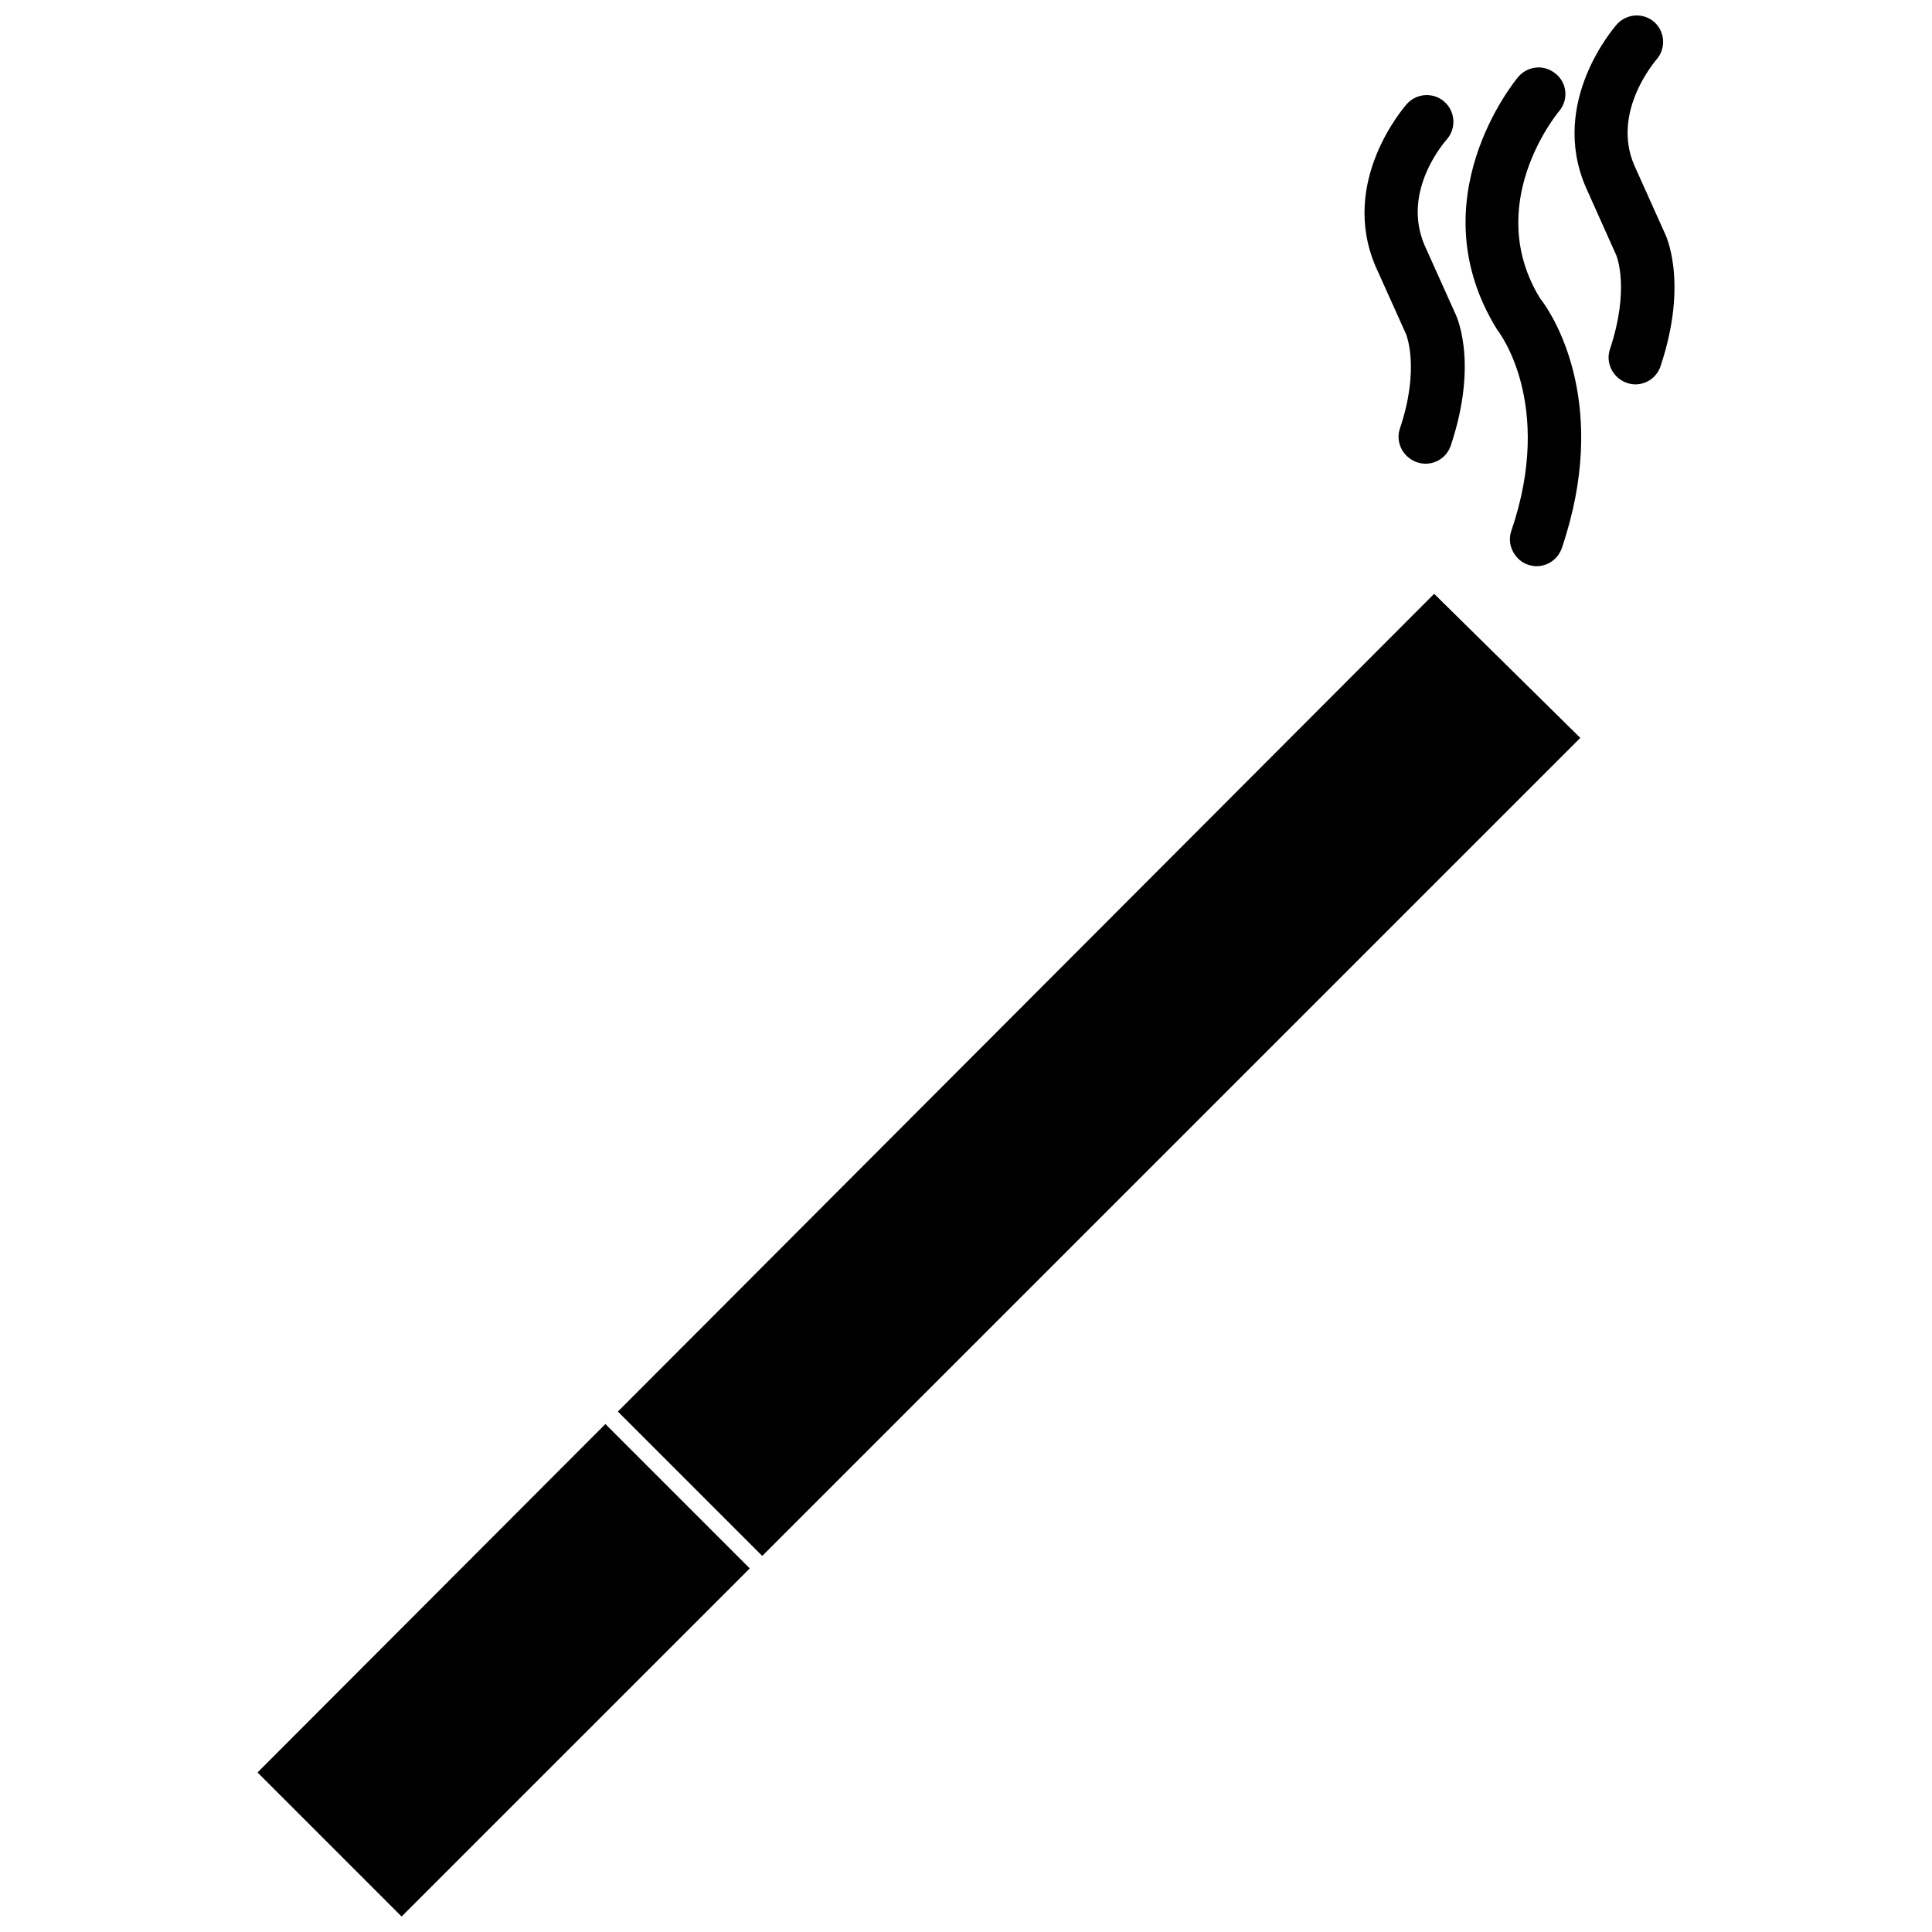 <?xml version="1.0" encoding="UTF-8"?>
<!-- Uploaded to: SVG Repo, www.svgrepo.com, Generator: SVG Repo Mixer Tools -->
<svg width="800px" height="800px" version="1.1" viewBox="144 144 512 512" xmlns="http://www.w3.org/2000/svg">
 <defs>
  <clipPath id="b">
   <path d="m212 521h131v130.9h-131z"/>
  </clipPath>
  <clipPath id="a">
   <path d="m561 148.09h27v97.906h-27z"/>
  </clipPath>
 </defs>
 <path d="m307.74 518.08 38.258 38.258 216.8-216.79-38.73-38.18z"/>
 <g clip-path="url(#b)">
  <path d="m212.25 613.72 38.18 38.18 92.262-92.258-38.258-38.258z"/>
 </g>
 <g clip-path="url(#a)">
  <path d="m585.15 205.72-8.031-17.871c-6.219-14.328 5.746-27.867 5.824-28.023 2.598-2.914 2.363-7.398-0.551-9.996-1.258-1.105-2.91-1.734-4.641-1.734-1.969 0-3.938 0.867-5.273 2.363-0.707 0.867-17.949 20.469-8.266 43.059l8.109 18.105c0.156 0.395 3.621 8.973-1.652 24.875-0.629 1.812-0.473 3.699 0.395 5.434 0.867 1.652 2.281 2.914 4.094 3.543 0.707 0.234 1.496 0.395 2.203 0.395 3.07 0 5.746-1.969 6.691-4.801 7.633-22.832 1.098-35.348 1.098-35.348z"/>
 </g>
 <path d="m516.66 232.64c0 0.078 3.699 8.973-1.652 24.875-0.629 1.812-0.473 3.699 0.395 5.434 0.867 1.652 2.281 2.914 4.094 3.543 0.707 0.234 1.496 0.395 2.281 0.395 3.07 0 5.746-1.969 6.691-4.801 7.637-22.828 1.102-35.188 1.102-35.188l-8.031-17.871c-6.219-14.406 5.352-27.473 5.824-28.023 2.598-2.914 2.363-7.398-0.551-9.996-1.258-1.18-2.992-1.812-4.723-1.812-1.969 0-3.938 0.867-5.273 2.363-0.707 0.867-17.949 20.469-8.266 43.059z"/>
 <path d="m552.16 223.11c-15.191-24.797 4.172-48.648 5.039-49.672 2.519-2.992 2.125-7.477-0.945-9.918-1.258-1.023-2.832-1.652-4.488-1.652-2.125 0-4.094 0.945-5.434 2.519-1.102 1.34-26.844 32.828-5.512 67.07 0.156 0.156 15.273 19.363 3.699 53.215-0.629 1.812-0.473 3.699 0.395 5.434 0.867 1.652 2.281 2.992 4.016 3.543 0.707 0.234 1.496 0.395 2.281 0.395 2.992 0 5.668-1.891 6.691-4.801 12.754-37.551-1.891-60.773-4.961-65.102-0.309-0.402-0.543-0.793-0.781-1.031z"/>
</svg>